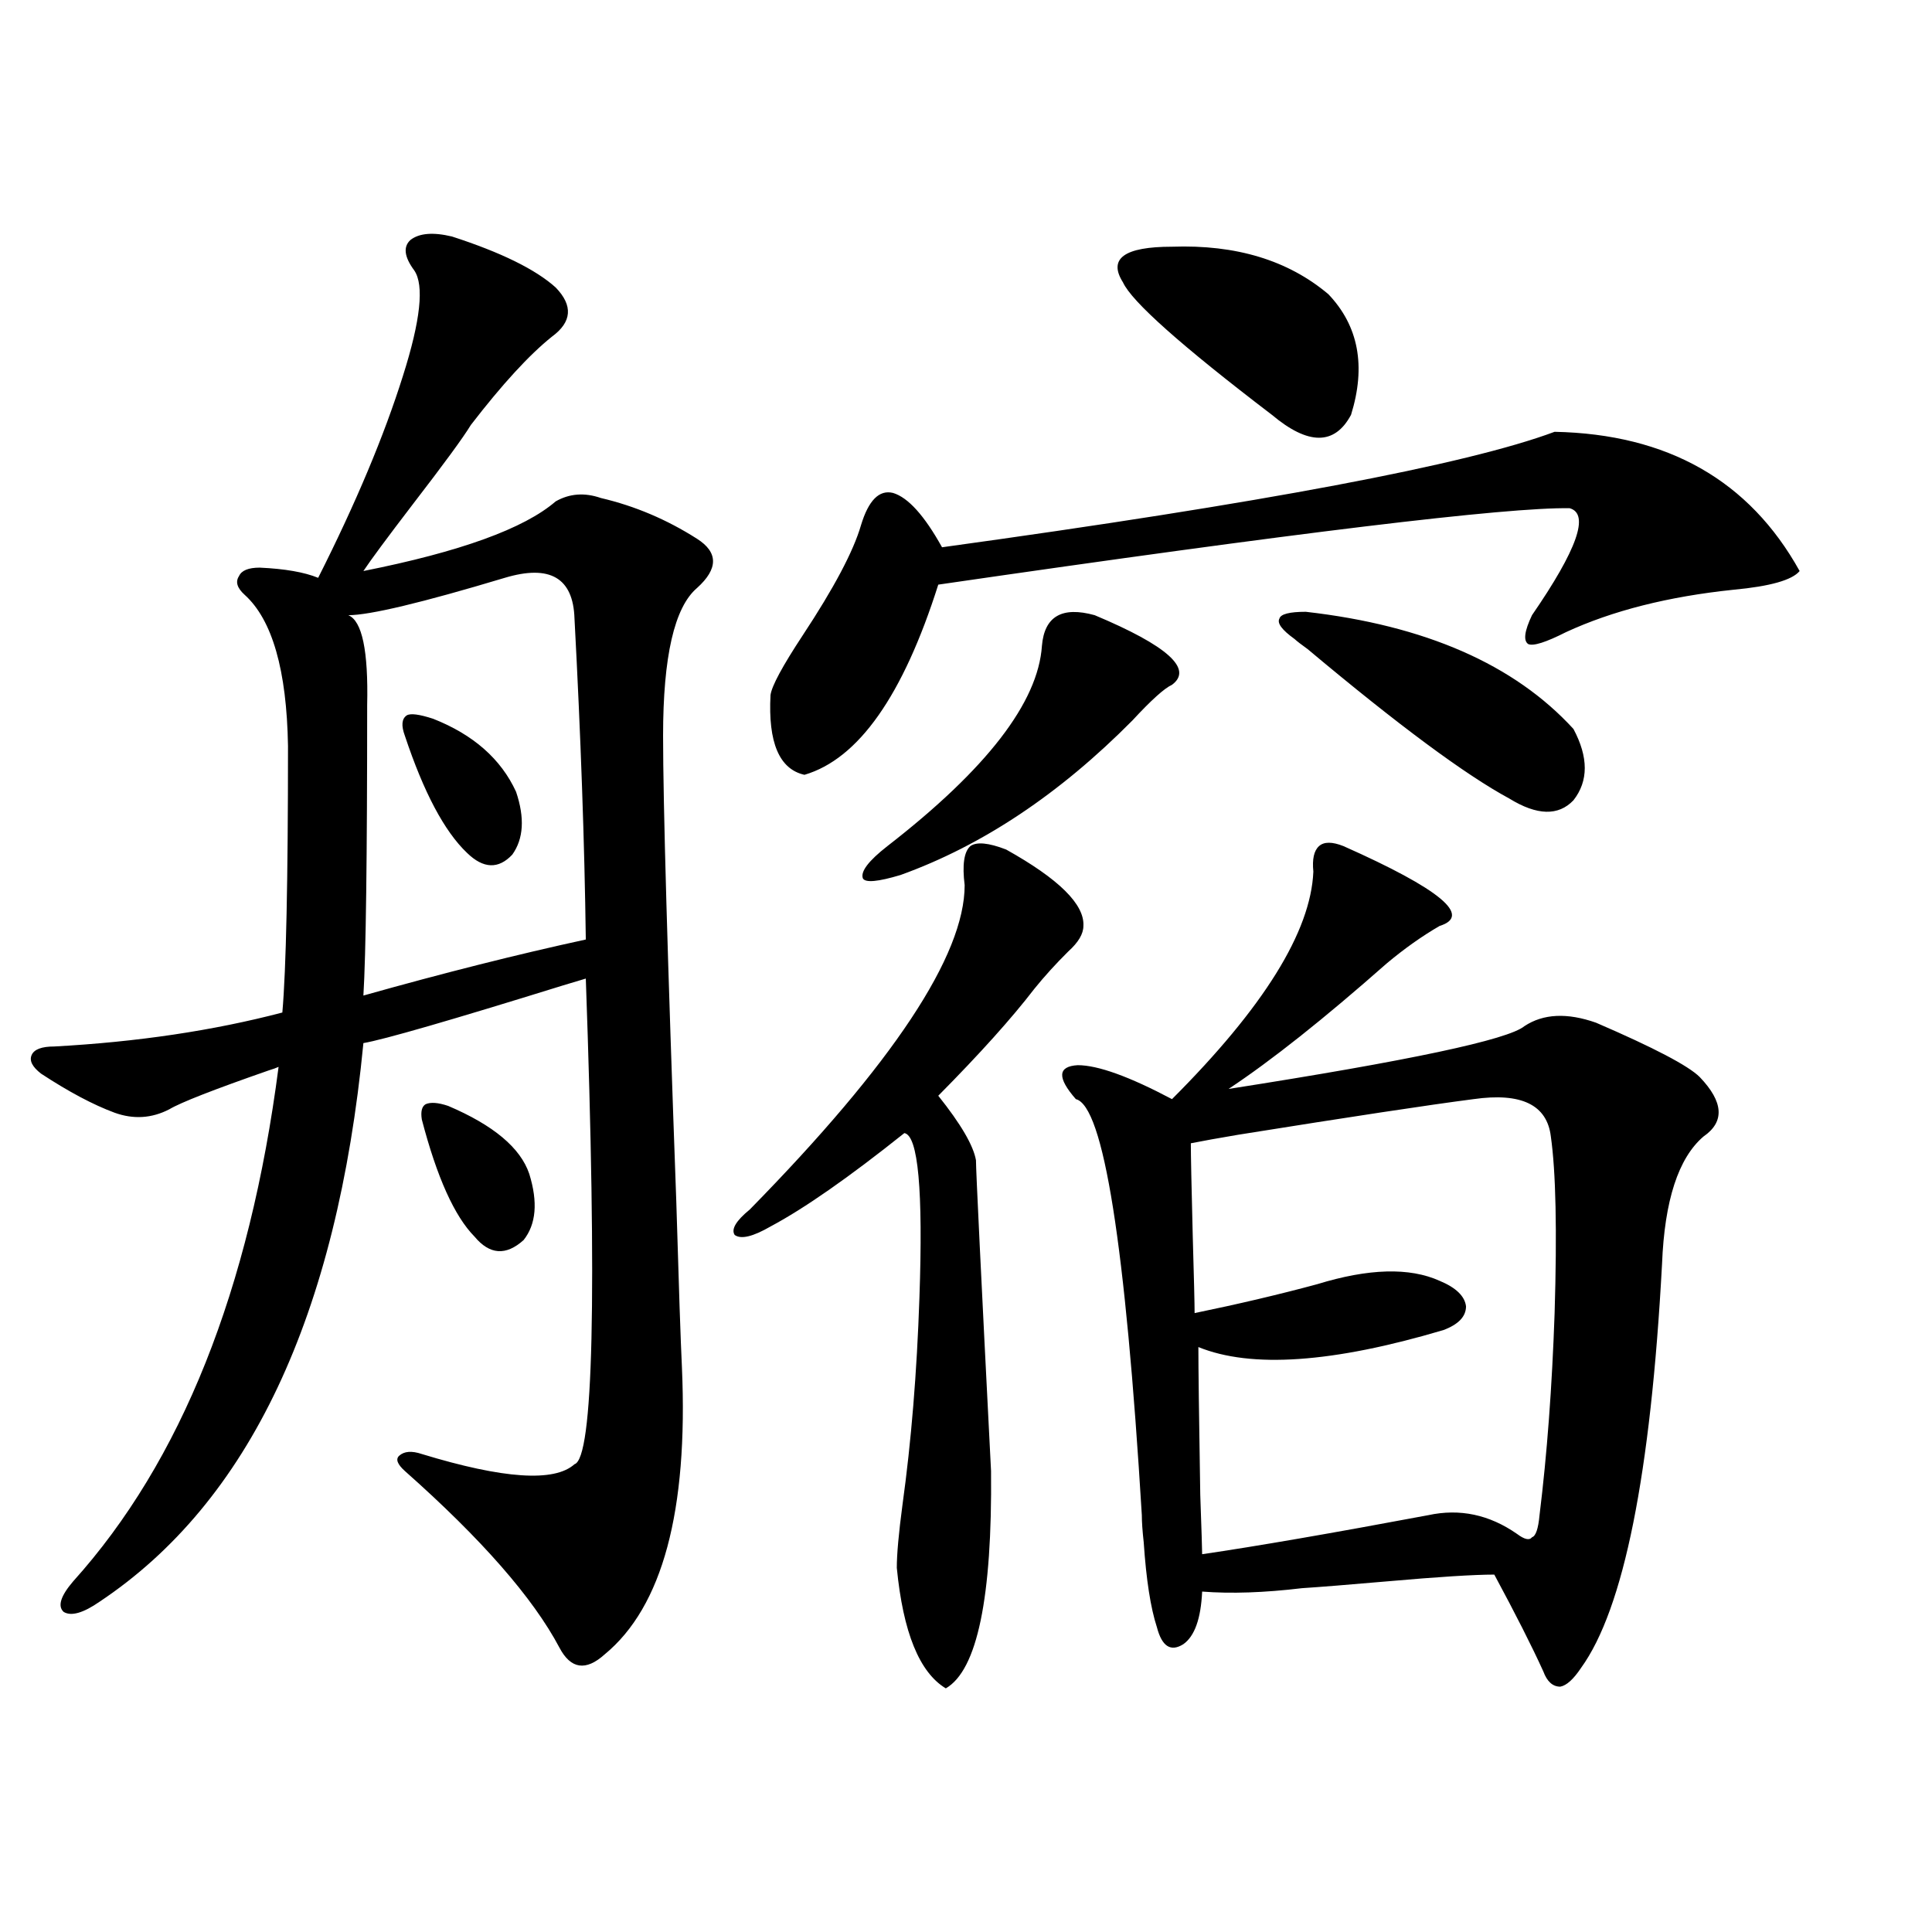 <?xml version="1.0" encoding="utf-8"?>
<!-- Generator: Adobe Illustrator 16.0.0, SVG Export Plug-In . SVG Version: 6.00 Build 0)  -->
<!DOCTYPE svg PUBLIC "-//W3C//DTD SVG 1.1//EN" "http://www.w3.org/Graphics/SVG/1.1/DTD/svg11.dtd">
<svg version="1.1" id="图层_1" xmlns="http://www.w3.org/2000/svg" xmlns:xlink="http://www.w3.org/1999/xlink" x="0px" y="0px"
	 width="1000px" height="1000px" viewBox="0 0 1000 1000" enable-background="new 0 0 1000 1000" xml:space="preserve">
<path d="M352.967,707.777c3.247,74.419-10.091,123.926-39.999,148.535c-9.756,8.789-17.561,7.608-23.414-3.516
	c-13.658-25.79-40.334-56.25-79.998-91.406c-3.902-3.516-4.878-6.152-2.927-7.91c2.592-2.335,6.494-2.637,11.707-0.879
	c42.271,12.896,68.611,14.653,79.022,5.273c9.756-2.925,11.707-86.71,5.854-251.367c-1.951,0.591-5.854,1.758-11.707,3.516
	c-58.535,18.169-93.016,28.125-103.412,29.883c-13.658,141.216-59.19,237.606-136.582,289.16c-8.46,5.851-14.634,7.608-18.536,5.273
	c-3.262-2.938-1.631-8.212,4.878-15.82c55.929-62.101,91.37-150.87,106.339-266.309c-1.311,0.591-2.927,1.181-4.878,1.758
	c-28.627,9.97-45.853,16.699-51.706,20.215c-9.115,4.696-18.536,5.273-28.292,1.758c-11.066-4.093-23.749-10.835-38.048-20.215
	c-4.558-3.516-6.188-6.729-4.878-9.668c1.296-2.925,5.198-4.395,11.707-4.395c42.926-2.335,82.27-8.198,118.046-17.578
	c1.951-22.261,2.927-68.253,2.927-137.988c-0.655-39.249-8.14-65.327-22.438-78.223c-3.902-3.516-4.878-6.729-2.927-9.668
	c1.296-2.925,4.878-4.395,10.731-4.395c13.003,0.591,23.079,2.349,30.243,5.273c19.512-38.672,34.146-73.526,43.901-104.59
	c9.101-28.702,11.052-46.87,5.854-54.492c-5.213-7.031-5.854-12.305-1.951-15.82c4.543-3.516,11.707-4.093,21.463-1.758
	c25.365,8.212,43.246,17.001,53.657,26.367c9.101,9.38,8.445,17.88-1.951,25.488c-11.707,9.38-25.7,24.609-41.95,45.703
	c-3.902,6.454-13.993,20.215-30.243,41.309c-13.018,17.001-21.463,28.427-25.365,34.277c50.075-9.956,83.245-21.973,99.51-36.035
	c7.149-4.093,14.954-4.683,23.414-1.758c17.561,4.106,34.146,11.138,49.755,21.094c11.052,7.031,11.052,15.532,0,25.488
	c-11.707,9.97-17.561,35.458-17.561,76.465c0,34.579,2.271,114.849,6.829,240.82C351.336,665.59,352.312,694.306,352.967,707.777z
	 M261.262,299.086c-42.926,12.896-69.922,19.336-80.974,19.336c7.149,2.938,10.396,18.457,9.756,46.582
	c0,79.102-0.655,129.199-1.951,150.293c41.615-11.714,79.998-21.382,115.119-29.004c-0.655-49.796-2.606-105.167-5.854-166.113
	C296.703,299.086,284.676,292.055,261.262,299.086z M224.189,372.035c20.808,8.212,35.121,20.806,42.926,37.793
	c4.543,13.485,3.902,24.321-1.951,32.52c-7.164,7.622-14.969,7.333-23.414-0.879c-11.707-11.124-22.438-31.339-32.194-60.645
	c-1.951-5.273-1.631-8.789,0.976-10.547C212.482,369.11,217.025,369.7,224.189,372.035z M231.994,572.426
	c23.414,9.97,37.393,21.685,41.95,35.156c4.543,14.653,3.567,26.079-2.927,34.277c-9.115,8.212-17.561,7.622-25.365-1.758
	c-10.411-10.547-19.512-30.762-27.316-60.645c-0.655-4.093,0-6.729,1.951-7.91C222.879,570.38,226.781,570.668,231.994,572.426z
	 M520.768,439.711c27.316,15.243,40.64,28.427,39.999,39.551c0,4.106-2.606,8.501-7.805,13.184
	c-6.509,6.454-12.362,12.896-17.561,19.336c-11.707,15.243-28.292,33.7-49.755,55.371c11.707,14.653,18.201,25.79,19.512,33.398
	c0,5.273,2.592,58.887,7.805,160.84c0.641,65.616-7.164,103.12-23.414,112.5c-13.658-8.212-22.118-29.004-25.365-62.402
	c0-7.031,0.976-17.866,2.927-32.52c4.543-32.808,7.47-68.555,8.78-107.227c1.951-55.659-0.655-84.073-7.805-85.254
	c-28.627,22.852-51.706,38.974-69.267,48.34c-9.115,5.273-15.289,6.743-18.536,4.395c-1.951-2.925,0.641-7.319,7.805-13.184
	c74.145-75.586,111.217-131.534,111.217-167.871c-1.311-10.547-0.335-17.276,2.927-20.215
	C505.479,435.618,511.652,436.195,520.768,439.711z M804.663,223.5c58.535,1.181,100.806,25.2,126.826,72.07
	c-3.902,4.696-15.289,7.91-34.146,9.668c-33.825,3.516-62.772,10.849-86.827,21.973c-10.411,5.273-16.92,7.333-19.512,6.152
	c-2.606-1.758-1.951-6.729,1.951-14.941c23.414-33.976,29.908-52.433,19.512-55.371c-32.529-0.577-141.46,12.606-326.821,39.551
	c-18.216,57.431-41.31,90.239-69.267,98.438c-13.018-2.925-18.871-16.699-17.561-41.309c0.641-4.683,6.174-14.941,16.585-30.762
	c16.25-24.609,26.341-43.644,30.243-57.129c3.902-12.882,9.421-18.457,16.585-16.699c7.805,2.349,16.25,11.728,25.365,28.125
	C653.447,260.414,759.131,240.501,804.663,223.5z M566.62,318.422c37.713,15.82,51.051,27.837,39.999,36.035
	c-3.902,1.758-10.731,7.91-20.487,18.457c-37.728,38.095-77.727,64.751-119.997,79.98c-11.707,3.516-18.216,4.106-19.512,1.758
	c-1.311-3.516,2.927-9.077,12.683-16.699c51.371-39.839,78.047-74.405,79.998-103.711C540.6,319.013,549.7,313.739,566.62,318.422z
	 M695.397,437.953c50.075,22.274,66.66,36.035,49.755,41.309c-9.115,5.273-18.216,11.728-27.316,19.336
	c-32.529,28.716-59.846,50.399-81.949,65.039c93.656-14.64,144.707-25.488,153.167-32.52c9.756-6.44,22.104-7.031,37.072-1.758
	c29.908,12.896,47.804,22.274,53.657,28.125c12.348,12.896,13.003,23.153,1.951,30.762c-13.018,11.138-20.167,33.11-21.463,65.918
	c-5.854,108.984-19.847,178.706-41.95,209.18c-3.902,5.851-7.484,9.077-10.731,9.668c-3.902,0-6.829-2.637-8.78-7.91
	c-5.854-12.896-14.313-29.595-25.365-50.098c-10.411,0-28.947,1.167-55.608,3.516c-20.167,1.758-34.801,2.925-43.901,3.516
	c-19.512,2.335-36.752,2.925-51.706,1.758c-0.655,14.063-3.902,23.14-9.756,27.246c-6.509,4.093-11.066,1.167-13.658-8.789
	c-3.262-9.97-5.533-24.609-6.829-43.945c-0.655-5.851-0.976-10.547-0.976-14.063c-8.46-140.034-19.847-211.816-34.146-215.332
	c-9.756-11.124-9.436-16.987,0.976-17.578c10.396,0,26.661,5.864,48.779,17.578c47.469-47.461,71.858-86.71,73.169-117.773
	c-0.655-6.44,0.32-10.835,2.927-13.184C685.307,435.618,689.544,435.618,695.397,437.953z M606.619,127.699
	c33.17-1.167,60.151,7.031,80.974,24.609c15.609,16.411,19.512,37.216,11.707,62.402c-8.46,15.82-22.118,15.82-40.975,0
	c-46.828-35.733-72.528-58.585-77.071-68.555C573.449,133.852,581.895,127.699,606.619,127.699z M762.713,568.91
	c-22.773,2.938-63.413,9.091-121.948,18.457c-10.411,1.758-18.536,3.228-24.39,4.395c0,5.864,0.32,21.685,0.976,47.461
	c0.641,22.274,0.976,35.747,0.976,40.43c22.759-4.683,43.901-9.668,63.413-14.941c26.661-8.198,47.804-8.789,63.413-1.758
	c8.445,3.516,13.003,7.91,13.658,13.184c0,5.273-3.902,9.38-11.707,12.305c-57.239,17.001-99.51,19.927-126.826,8.789
	c0,10.547,0.32,36.035,0.976,76.465c0.641,18.169,0.976,28.427,0.976,30.762c27.957-4.093,66.98-10.835,117.07-20.215
	c16.25-3.516,31.539-0.288,45.853,9.668c3.902,2.938,6.494,3.516,7.805,1.758c1.951-0.577,3.247-4.395,3.902-11.426
	c3.902-31.641,6.494-66.495,7.805-104.59c1.296-42.765,0.641-73.237-1.951-91.406C800.761,571.849,787.423,565.395,762.713,568.91z
	 M675.886,316.664c61.782,7.031,107.955,27.246,138.533,60.645c7.805,14.653,7.805,26.958,0,36.914
	c-7.805,8.212-18.871,7.91-33.17-0.879c-22.773-12.305-57.56-38.081-104.388-77.344c-3.262-2.335-5.533-4.093-6.829-5.273
	c-6.509-4.683-9.115-8.198-7.805-10.547C662.868,317.845,667.426,316.664,675.886,316.664z"/>
</svg>
